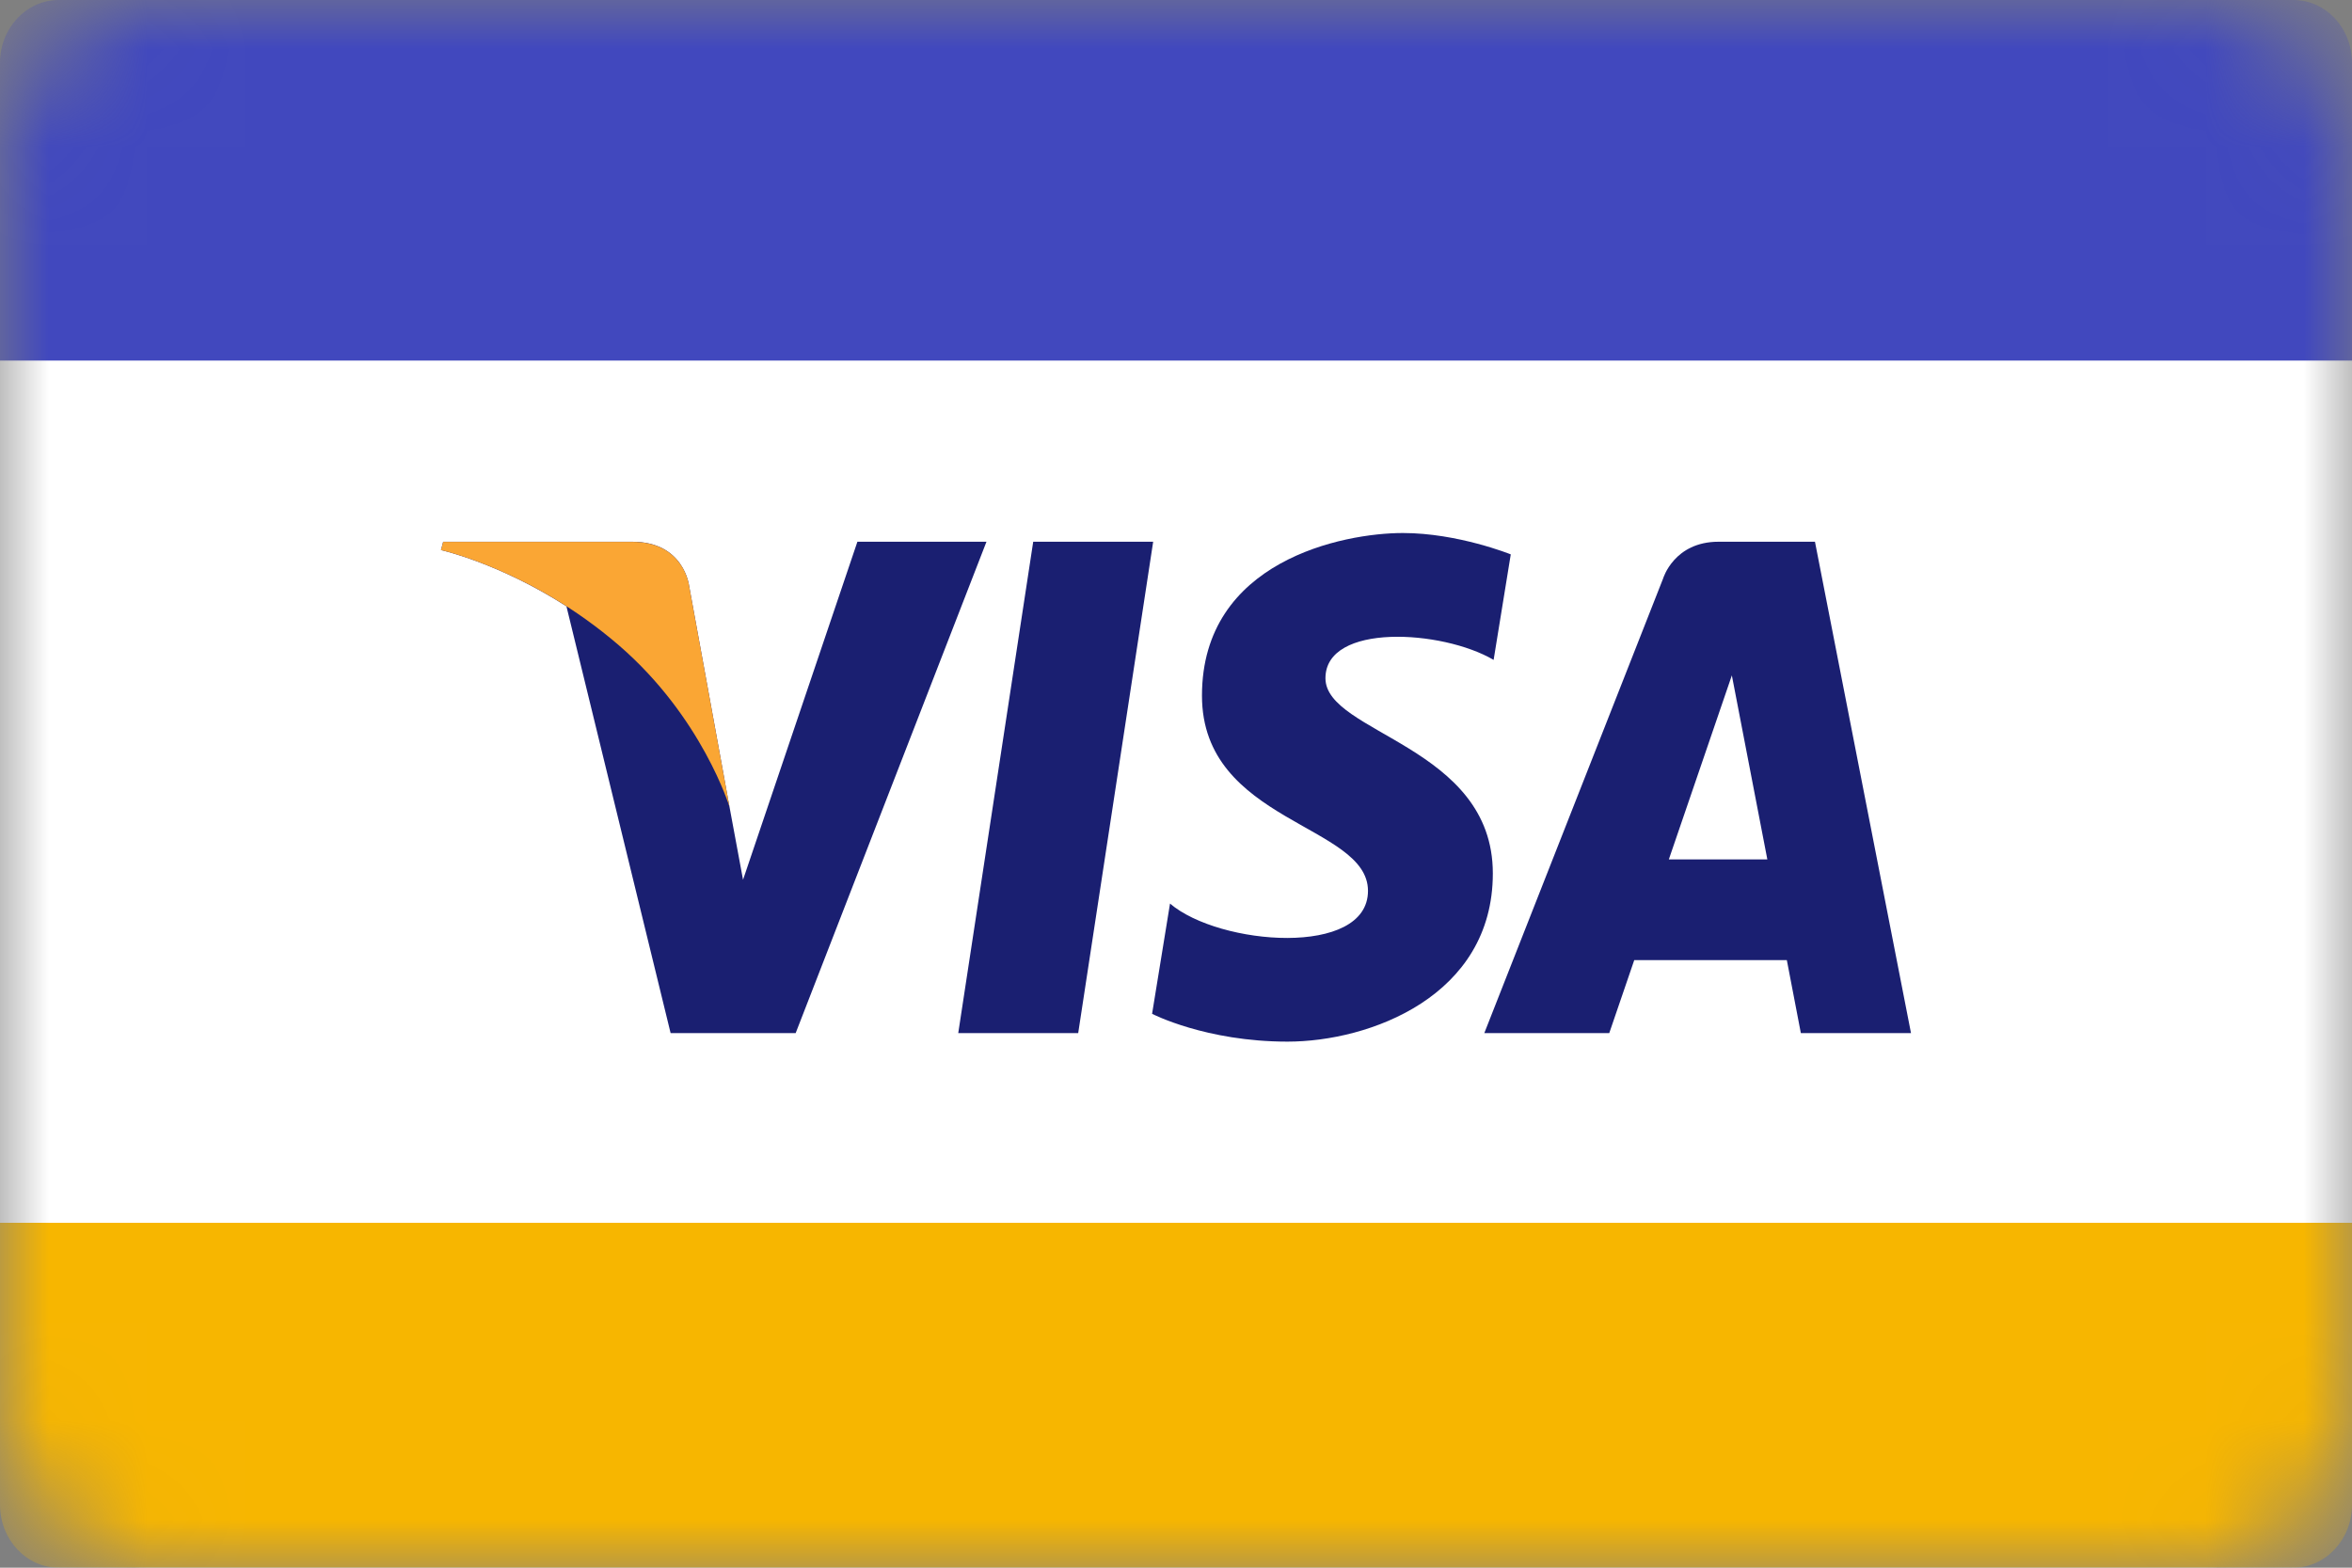 <svg width="24" height="16" viewBox="0 0 24 16" fill="none" xmlns="http://www.w3.org/2000/svg">
<rect x="0" y="0" width="24" height="16" fill="#808080" stroke="none"/>
<mask id="mask0_7389_58920" style="mask-type:alpha" maskUnits="userSpaceOnUse" x="0" y="0" width="24" height="16">
<path d="M22.5 0H1.5C0.672 0 0 0.716 0 1.6V14.4C0 15.284 0.672 16 1.5 16H22.5C23.328 16 24 15.284 24 14.4V1.6C24 0.716 23.328 0 22.5 0Z" fill="white"/>
</mask>
<g mask="url(#mask0_7389_58920)">
<path d="M22.5 0H1.5C0.672 0 0 0.716 0 1.6V14.4C0 15.284 0.672 16 1.5 16H22.5C23.328 16 24 15.284 24 14.4V1.6C24 0.716 23.328 0 22.5 0Z" fill="white"/>
<path fill-rule="evenodd" clip-rule="evenodd" d="M0 0.641C0 0.287 0.27 0 0.599 0H23.401C23.732 0 24 0.286 24 0.641V3.68H0V0.641Z" fill="#4148BE"/>
<path fill-rule="evenodd" clip-rule="evenodd" d="M0 12.48H24V15.358C24 15.713 23.73 16 23.401 16H0.599C0.268 16 0 15.712 0 15.358V12.48Z" fill="#F7B600"/>
</g>
<path fill-rule="evenodd" clip-rule="evenodd" d="M11.002 10.544H9.778L10.543 5.529H11.767L11.002 10.544Z" fill="#1A1F71"/>
<path fill-rule="evenodd" clip-rule="evenodd" d="M8.749 5.529L7.582 8.979L7.444 8.236V8.236L7.032 5.981C7.032 5.981 6.982 5.529 6.452 5.529H4.522L4.5 5.614C4.5 5.614 5.09 5.745 5.78 6.188L6.843 10.544H8.119L10.066 5.529H8.749Z" fill="#1A1F71"/>
<path fill-rule="evenodd" clip-rule="evenodd" d="M18.376 10.544H19.5L18.52 5.529H17.536C17.082 5.529 16.971 5.903 16.971 5.903L15.146 10.544H16.421L16.676 9.799H18.233L18.376 10.544ZM17.029 8.771L17.672 6.893L18.034 8.771H17.029Z" fill="#1A1F71"/>
<path fill-rule="evenodd" clip-rule="evenodd" d="M15.241 6.735L15.416 5.658C15.416 5.658 14.877 5.44 14.315 5.44C13.707 5.44 12.265 5.723 12.265 7.1C12.265 8.396 13.959 8.412 13.959 9.092C13.959 9.772 12.44 9.651 11.939 9.222L11.756 10.347C11.756 10.347 12.303 10.631 13.138 10.631C13.973 10.631 15.233 10.169 15.233 8.914C15.233 7.61 13.525 7.488 13.525 6.922C13.525 6.355 14.718 6.427 15.241 6.735Z" fill="#1A1F71"/>
<path fill-rule="evenodd" clip-rule="evenodd" d="M7.444 8.236L7.032 5.981C7.032 5.981 6.982 5.53 6.452 5.53H4.522L4.5 5.614C4.5 5.614 5.427 5.819 6.316 6.587C7.166 7.321 7.444 8.236 7.444 8.236Z" fill="#FAA634"/>
</svg>

